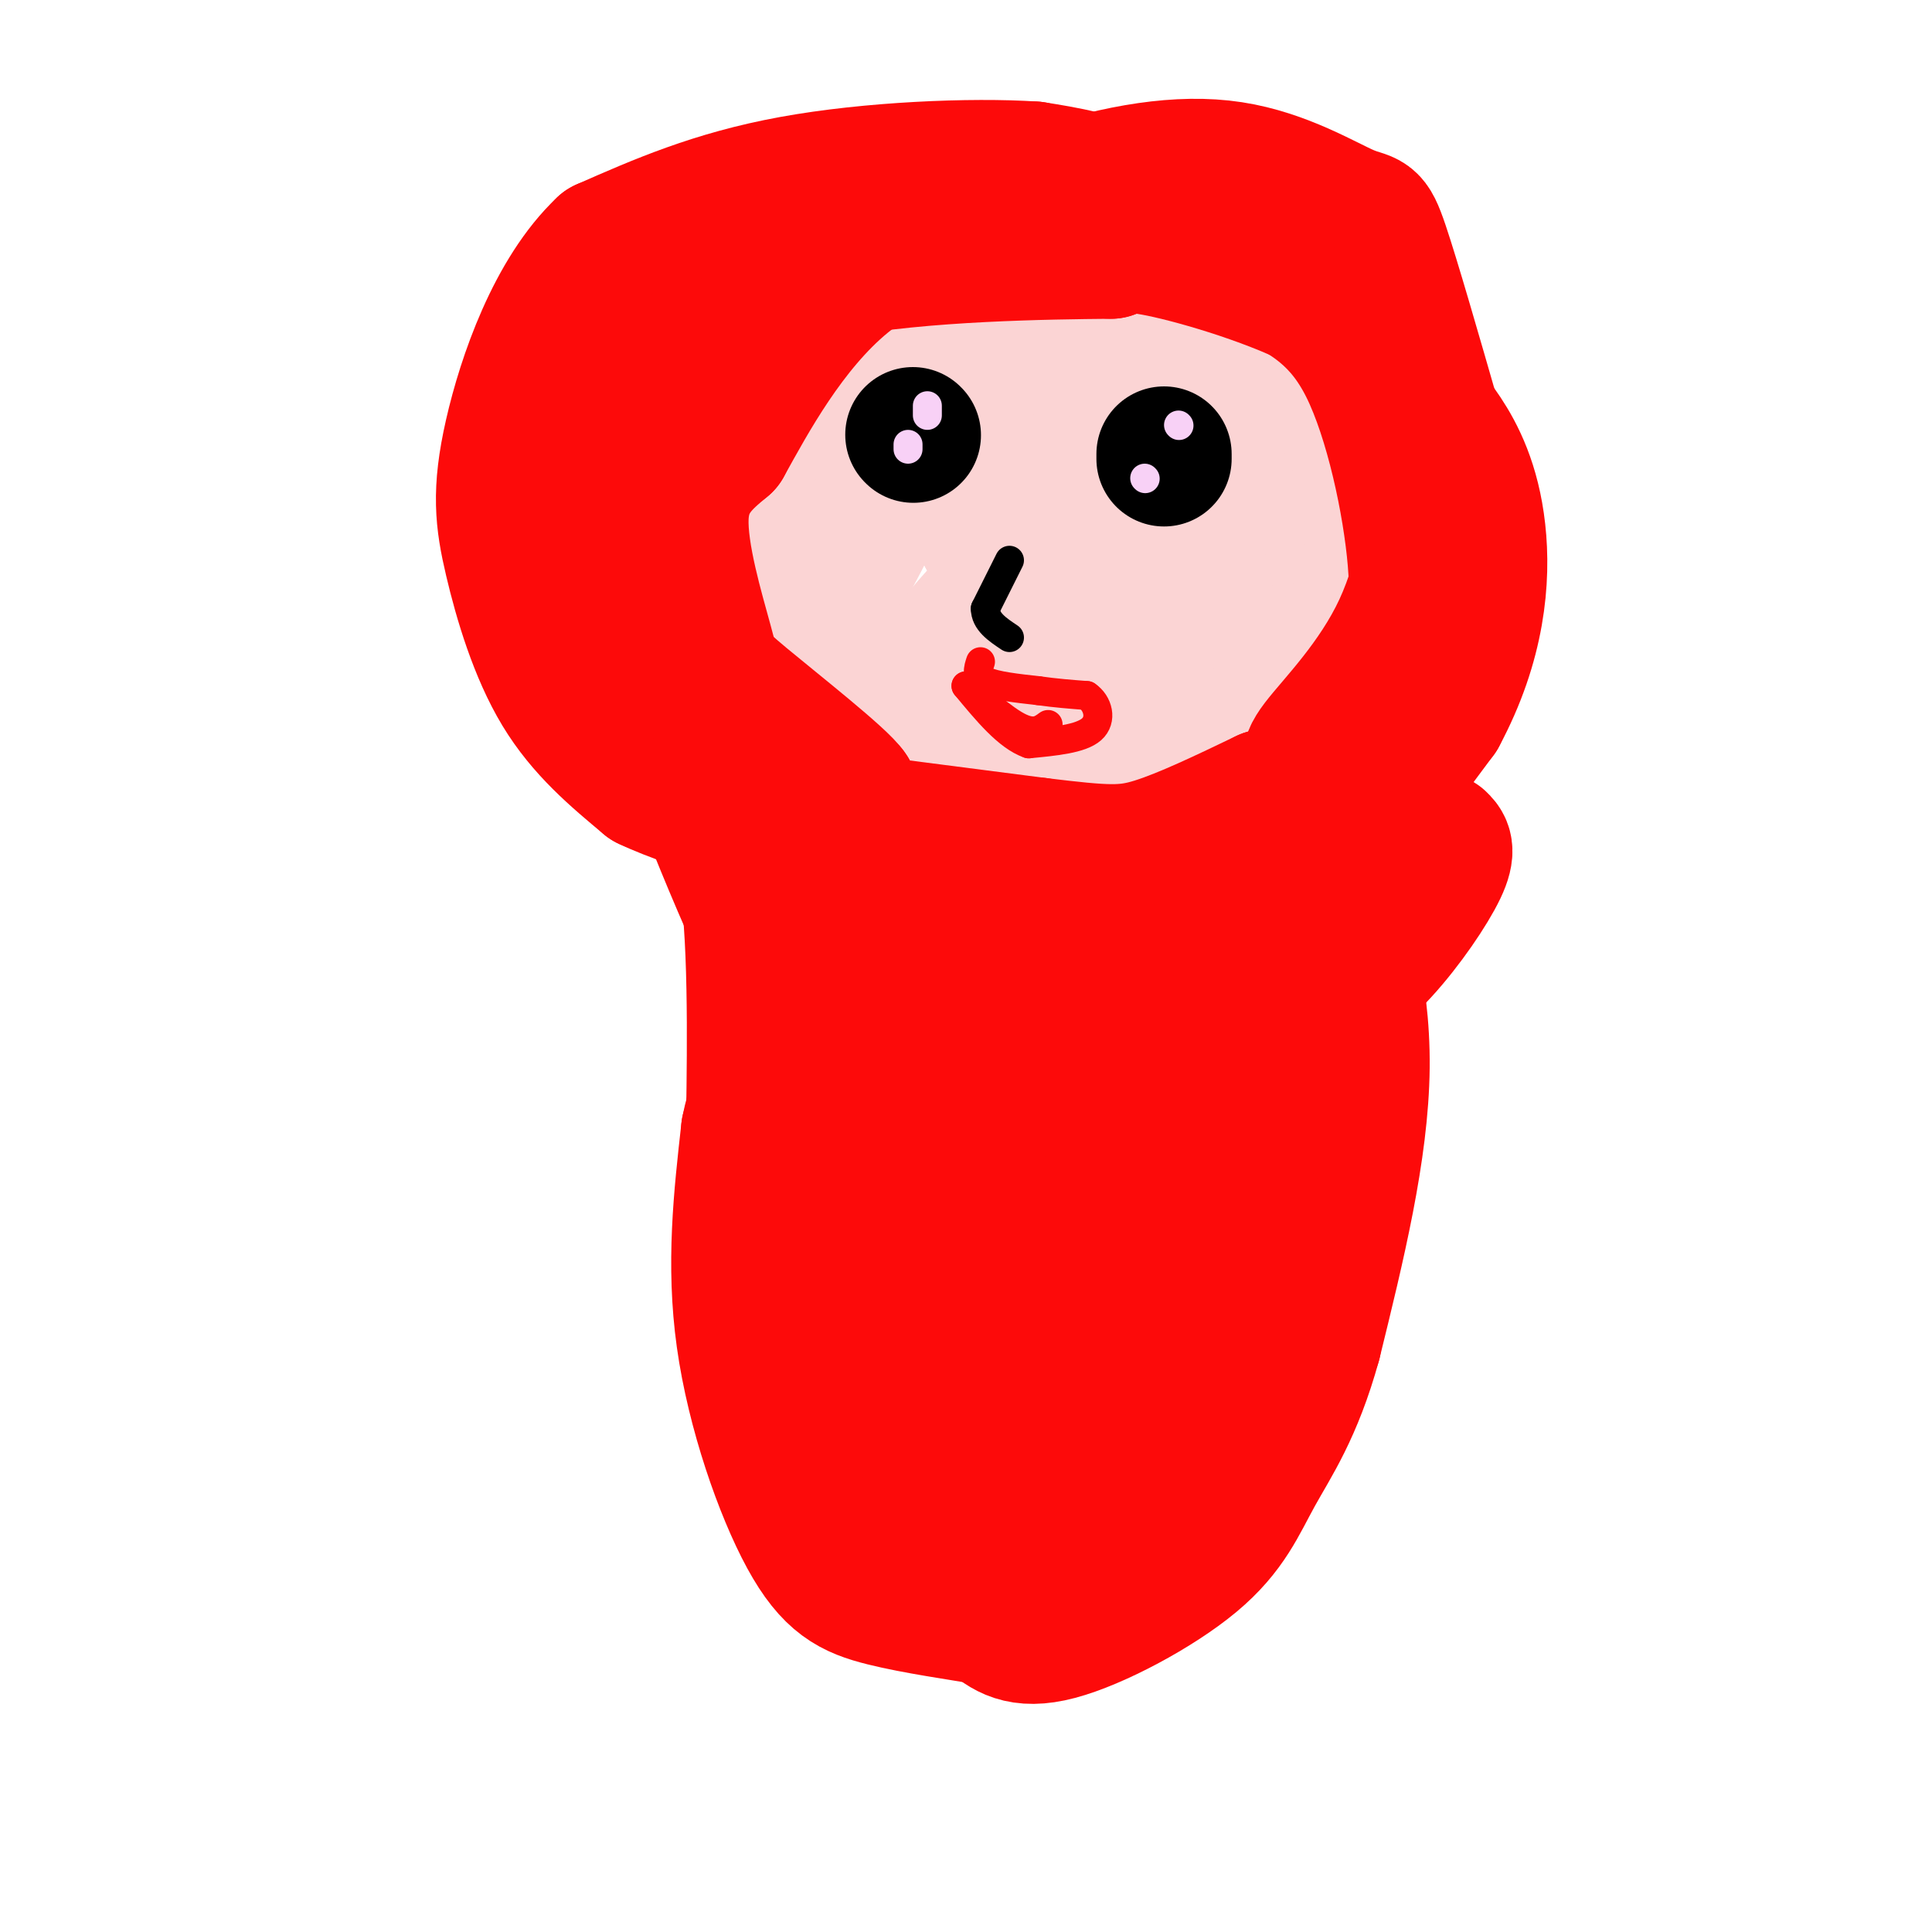 <svg viewBox='0 0 400 400' version='1.1' xmlns='http://www.w3.org/2000/svg' xmlns:xlink='http://www.w3.org/1999/xlink'><g fill='none' stroke='#FBD4D4' stroke-width='6' stroke-linecap='round' stroke-linejoin='round'><path d='M189,80c0.000,0.000 0.100,0.100 0.1,0.1'/></g>
<g fill='none' stroke='#FBD4D4' stroke-width='28' stroke-linecap='round' stroke-linejoin='round'><path d='M192,73c-7.956,3.867 -15.911,7.733 -22,12c-6.089,4.267 -10.311,8.933 -13,13c-2.689,4.067 -3.844,7.533 -5,11'/><path d='M152,109c-1.826,6.416 -3.892,16.957 -5,23c-1.108,6.043 -1.260,7.589 6,13c7.260,5.411 21.931,14.689 34,19c12.069,4.311 21.534,3.656 31,3'/><path d='M218,167c12.131,-2.155 26.958,-9.042 37,-17c10.042,-7.958 15.298,-16.988 18,-25c2.702,-8.012 2.851,-15.006 3,-22'/><path d='M276,103c0.143,-5.607 -1.000,-8.625 -4,-14c-3.000,-5.375 -7.857,-13.107 -15,-19c-7.143,-5.893 -16.571,-9.946 -26,-14'/><path d='M231,56c-6.855,-3.180 -10.992,-4.131 -17,-4c-6.008,0.131 -13.887,1.343 -19,2c-5.113,0.657 -7.461,0.759 -13,4c-5.539,3.241 -14.270,9.620 -23,16'/><path d='M159,74c-7.038,8.732 -13.132,22.564 -15,32c-1.868,9.436 0.489,14.478 3,20c2.511,5.522 5.176,11.525 9,16c3.824,4.475 8.807,7.421 15,10c6.193,2.579 13.597,4.789 21,7'/><path d='M192,159c6.745,2.018 13.109,3.561 20,4c6.891,0.439 14.311,-0.228 18,0c3.689,0.228 3.649,1.350 9,-4c5.351,-5.350 16.095,-17.171 21,-24c4.905,-6.829 3.973,-8.665 3,-15c-0.973,-6.335 -1.986,-17.167 -3,-28'/><path d='M260,92c-1.935,-5.659 -5.271,-5.805 -16,-10c-10.729,-4.195 -28.850,-12.437 -40,-10c-11.150,2.437 -15.329,15.553 -19,25c-3.671,9.447 -6.836,15.223 -10,21'/><path d='M175,118c-2.719,5.976 -4.516,10.417 -3,15c1.516,4.583 6.346,9.308 11,12c4.654,2.692 9.134,3.351 12,5c2.866,1.649 4.119,4.287 13,0c8.881,-4.287 25.391,-15.500 35,-23c9.609,-7.500 12.317,-11.286 13,-15c0.683,-3.714 -0.658,-7.357 -2,-11'/><path d='M254,101c-5.614,-3.525 -18.649,-6.837 -25,-6c-6.351,0.837 -6.019,5.823 -8,10c-1.981,4.177 -6.277,7.545 -1,11c5.277,3.455 20.126,6.998 26,7c5.874,0.002 2.774,-3.538 1,-6c-1.774,-2.462 -2.221,-3.846 -6,-5c-3.779,-1.154 -10.889,-2.077 -18,-3'/><path d='M223,109c-2.639,-1.621 -0.238,-4.174 -4,0c-3.762,4.174 -13.689,15.075 -18,20c-4.311,4.925 -3.007,3.874 0,4c3.007,0.126 7.717,1.428 13,2c5.283,0.572 11.140,0.415 14,-6c2.860,-6.415 2.722,-19.089 1,-25c-1.722,-5.911 -5.029,-5.059 -10,-5c-4.971,0.059 -11.608,-0.677 -15,-1c-3.392,-0.323 -3.541,-0.235 -3,2c0.541,2.235 1.770,6.618 3,11'/><path d='M204,111c5.693,2.794 18.425,4.279 24,5c5.575,0.721 3.994,0.679 2,-2c-1.994,-2.679 -4.402,-7.994 -7,-11c-2.598,-3.006 -5.387,-3.703 -9,-3c-3.613,0.703 -8.050,2.805 -9,7c-0.950,4.195 1.586,10.484 4,13c2.414,2.516 4.707,1.258 7,0'/><path d='M179,172c0.000,0.000 -2.000,4.000 -2,4'/><path d='M177,176c-1.600,1.067 -4.600,1.733 -7,6c-2.400,4.267 -4.200,12.133 -6,20'/><path d='M164,202c0.000,11.333 3.000,29.667 6,48'/><path d='M170,250c0.167,12.500 -2.417,19.750 -5,27'/><path d='M165,277c-0.917,10.262 -0.708,22.417 1,29c1.708,6.583 4.917,7.595 9,9c4.083,1.405 9.042,3.202 14,5'/><path d='M189,320c11.600,1.489 33.600,2.711 44,2c10.400,-0.711 9.200,-3.356 8,-6'/><path d='M241,316c4.298,-1.798 11.042,-3.292 14,-13c2.958,-9.708 2.131,-27.631 1,-36c-1.131,-8.369 -2.565,-7.185 -4,-6'/><path d='M252,261c-2.857,-3.631 -8.000,-9.708 -7,-13c1.000,-3.292 8.143,-3.798 11,-14c2.857,-10.202 1.429,-30.101 0,-50'/><path d='M256,184c-0.086,-10.166 -0.301,-10.583 0,-15c0.301,-4.417 1.116,-12.836 -11,-15c-12.116,-2.164 -37.165,1.925 -52,9c-14.835,7.075 -19.456,17.136 -22,29c-2.544,11.864 -3.013,25.533 -2,33c1.013,7.467 3.506,8.734 6,10'/><path d='M175,235c1.189,2.525 1.161,3.838 4,5c2.839,1.162 8.545,2.173 13,1c4.455,-1.173 7.658,-4.529 11,-8c3.342,-3.471 6.823,-7.057 9,-10c2.177,-2.943 3.050,-5.244 3,-10c-0.050,-4.756 -1.023,-11.969 -2,-20c-0.977,-8.031 -1.958,-16.880 -6,-15c-4.042,1.880 -11.147,14.490 -18,27c-6.853,12.510 -13.456,24.920 -7,25c6.456,0.080 25.969,-12.171 35,-20c9.031,-7.829 7.580,-11.237 7,-15c-0.580,-3.763 -0.290,-7.882 0,-12'/><path d='M224,183c-4.770,10.020 -16.697,41.070 -12,42c4.697,0.930 26.016,-28.258 34,-39c7.984,-10.742 2.634,-3.036 0,7c-2.634,10.036 -2.551,22.402 -4,31c-1.449,8.598 -4.430,13.428 -9,20c-4.570,6.572 -10.730,14.885 -13,13c-2.270,-1.885 -0.648,-13.967 1,-21c1.648,-7.033 3.324,-9.016 5,-11'/><path d='M226,225c1.094,4.476 1.329,21.166 0,31c-1.329,9.834 -4.223,12.810 -6,13c-1.777,0.190 -2.438,-2.408 -2,-4c0.438,-1.592 1.974,-2.177 3,-3c1.026,-0.823 1.542,-1.884 2,3c0.458,4.884 0.857,15.712 0,21c-0.857,5.288 -2.972,5.036 -5,5c-2.028,-0.036 -3.969,0.144 -8,0c-4.031,-0.144 -10.152,-0.613 -13,-2c-2.848,-1.387 -2.424,-3.694 -2,-6'/><path d='M195,283c-0.454,-1.627 -0.590,-2.695 10,-8c10.590,-5.305 31.908,-14.847 36,-9c4.092,5.847 -9.040,27.084 -16,37c-6.960,9.916 -7.749,8.512 -12,4c-4.251,-4.512 -11.966,-12.131 -13,-16c-1.034,-3.869 4.612,-3.987 8,-2c3.388,1.987 4.516,6.079 5,8c0.484,1.921 0.323,1.671 -3,2c-3.323,0.329 -9.806,1.237 -14,0c-4.194,-1.237 -6.097,-4.618 -8,-8'/></g>
<g fill='none' stroke='#FD0A0A' stroke-width='28' stroke-linecap='round' stroke-linejoin='round'><path d='M153,167c0.000,0.000 62.000,8.000 62,8'/><path d='M215,175c13.956,1.689 17.844,1.911 24,0c6.156,-1.911 14.578,-5.956 23,-10'/><path d='M262,165c5.679,0.083 8.375,5.292 12,15c3.625,9.708 8.179,23.917 8,41c-0.179,17.083 -5.089,37.042 -10,57'/><path d='M272,278c-3.879,14.091 -8.576,20.818 -12,27c-3.424,6.182 -5.576,11.818 -13,18c-7.424,6.182 -20.121,12.909 -28,15c-7.879,2.091 -10.939,-0.455 -14,-3'/><path d='M205,335c-6.389,-1.099 -15.362,-2.346 -22,-4c-6.638,-1.654 -10.941,-3.715 -16,-13c-5.059,-9.285 -10.874,-25.796 -13,-41c-2.126,-15.204 -0.563,-29.102 1,-43'/><path d='M155,234c2.083,-10.631 6.792,-15.708 7,-25c0.208,-9.292 -4.083,-22.798 0,-25c4.083,-2.202 16.542,6.899 29,16'/><path d='M191,200c6.381,3.464 7.833,4.125 18,5c10.167,0.875 29.048,1.964 38,0c8.952,-1.964 7.976,-6.982 7,-12'/><path d='M254,193c-3.857,0.929 -17.000,9.250 -31,10c-14.000,0.750 -28.857,-6.071 -39,-1c-10.143,5.071 -15.571,22.036 -21,39'/><path d='M163,241c-3.405,13.453 -1.418,27.585 0,35c1.418,7.415 2.266,8.112 7,14c4.734,5.888 13.352,16.968 19,22c5.648,5.032 8.324,4.016 11,3'/><path d='M200,315c4.911,0.783 11.687,1.241 17,-1c5.313,-2.241 9.161,-7.180 18,-24c8.839,-16.820 22.668,-45.520 29,-61c6.332,-15.480 5.166,-17.740 4,-20'/><path d='M268,209c1.955,-10.348 4.844,-26.217 0,-8c-4.844,18.217 -17.419,70.520 -22,91c-4.581,20.480 -1.166,9.137 -6,7c-4.834,-2.137 -17.917,4.931 -31,12'/><path d='M209,311c-10.840,-2.328 -22.441,-14.149 -26,-26c-3.559,-11.851 0.925,-23.731 4,-32c3.075,-8.269 4.742,-12.928 13,-18c8.258,-5.072 23.108,-10.558 31,-12c7.892,-1.442 8.826,1.159 11,4c2.174,2.841 5.587,5.920 9,9'/><path d='M251,236c1.025,3.549 -0.913,7.921 -3,12c-2.087,4.079 -4.325,7.867 -17,13c-12.675,5.133 -35.788,11.613 -49,17c-13.212,5.387 -16.522,9.682 -19,11c-2.478,1.318 -4.124,-0.342 -2,-7c2.124,-6.658 8.017,-18.313 19,-29c10.983,-10.687 27.056,-20.405 36,-22c8.944,-1.595 10.758,4.933 13,11c2.242,6.067 4.911,11.672 5,18c0.089,6.328 -2.403,13.379 -7,19c-4.597,5.621 -11.298,9.810 -18,14'/><path d='M209,293c-3.694,2.198 -3.929,0.694 -4,1c-0.071,0.306 0.021,2.424 -2,-4c-2.021,-6.424 -6.155,-21.390 -7,-32c-0.845,-10.610 1.598,-16.865 13,-29c11.402,-12.135 31.763,-30.149 38,-29c6.237,1.149 -1.649,21.462 -7,33c-5.351,11.538 -8.166,14.300 -10,17c-1.834,2.700 -2.689,5.337 -9,8c-6.311,2.663 -18.080,5.352 -23,7c-4.920,1.648 -2.990,2.253 -5,-2c-2.010,-4.253 -7.958,-13.366 -11,-19c-3.042,-5.634 -3.176,-7.788 0,-12c3.176,-4.212 9.663,-10.480 14,-14c4.337,-3.520 6.525,-4.291 8,-4c1.475,0.291 2.238,1.646 3,3'/><path d='M207,217c-1.988,4.535 -8.458,14.372 -14,18c-5.542,3.628 -10.155,1.048 -12,0c-1.845,-1.048 -0.923,-0.562 -2,-3c-1.077,-2.438 -4.155,-7.798 -2,-14c2.155,-6.202 9.542,-13.247 14,-10c4.458,3.247 5.988,16.785 13,19c7.012,2.215 19.506,-6.892 32,-16'/><path d='M236,211c8.622,-3.689 14.178,-4.911 24,-15c9.822,-10.089 23.911,-29.044 38,-48'/><path d='M298,148c8.024,-14.929 9.083,-28.250 8,-38c-1.083,-9.750 -4.310,-15.929 -7,-20c-2.690,-4.071 -4.845,-6.036 -7,-8'/><path d='M292,82c-2.536,-4.310 -5.375,-11.083 -15,-17c-9.625,-5.917 -26.036,-10.976 -35,-13c-8.964,-2.024 -10.482,-1.012 -12,0'/><path d='M230,52c-12.869,0.119 -39.042,0.417 -58,4c-18.958,3.583 -30.702,10.452 -37,16c-6.298,5.548 -7.149,9.774 -8,14'/><path d='M127,86c-2.047,2.853 -3.165,2.985 -4,7c-0.835,4.015 -1.389,11.911 0,20c1.389,8.089 4.720,16.370 11,24c6.280,7.630 15.509,14.609 23,19c7.491,4.391 13.246,6.196 19,8'/><path d='M176,164c-1.667,-2.705 -15.333,-13.467 -22,-19c-6.667,-5.533 -6.333,-5.836 -8,-12c-1.667,-6.164 -5.333,-18.190 -5,-26c0.333,-7.810 4.667,-11.405 9,-15'/><path d='M150,92c5.044,-9.089 13.156,-24.311 25,-34c11.844,-9.689 27.422,-13.844 43,-18'/><path d='M218,40c13.654,-4.469 26.289,-6.641 37,-5c10.711,1.641 19.499,7.096 24,9c4.501,1.904 4.715,0.258 7,7c2.285,6.742 6.643,21.871 11,37'/><path d='M297,88c2.139,6.707 1.986,4.973 1,11c-0.986,6.027 -2.804,19.815 -8,31c-5.196,11.185 -13.770,19.767 -17,24c-3.230,4.233 -1.115,4.116 1,4'/><path d='M274,158c2.923,-2.297 9.732,-10.038 14,-17c4.268,-6.962 5.995,-13.144 5,-25c-0.995,-11.856 -4.713,-29.388 -10,-40c-5.287,-10.612 -12.144,-14.306 -19,-18'/><path d='M264,58c-8.200,-6.311 -19.200,-13.089 -28,-17c-8.800,-3.911 -15.400,-4.956 -22,-6'/><path d='M214,35c-12.800,-0.844 -33.800,0.044 -50,3c-16.200,2.956 -27.600,7.978 -39,13'/><path d='M125,51c-10.234,9.638 -16.321,27.233 -19,39c-2.679,11.767 -1.952,17.707 0,26c1.952,8.293 5.129,18.941 10,27c4.871,8.059 11.435,13.530 18,19'/><path d='M134,162c10.536,5.083 27.875,8.292 35,17c7.125,8.708 4.036,22.917 1,34c-3.036,11.083 -6.018,19.042 -9,27'/><path d='M161,240c-2.222,3.753 -3.276,-0.365 -4,0c-0.724,0.365 -1.118,5.214 -1,-5c0.118,-10.214 0.748,-35.490 -1,-50c-1.748,-14.510 -5.874,-18.255 -10,-22'/><path d='M145,163c3.909,10.349 18.683,47.221 30,62c11.317,14.779 19.178,7.467 23,3c3.822,-4.467 3.606,-6.087 15,-8c11.394,-1.913 34.398,-4.118 46,-6c11.602,-1.882 11.801,-3.441 12,-5'/><path d='M271,209c4.536,-2.548 9.875,-6.417 15,-12c5.125,-5.583 10.036,-12.881 12,-17c1.964,-4.119 0.982,-5.060 0,-6'/></g>
<g fill='none' stroke='#000000' stroke-width='28' stroke-linecap='round' stroke-linejoin='round'><path d='M241,94c0.000,0.000 0.000,1.000 0,1'/><path d='M189,90c0.000,0.000 0.100,0.100 0.1,0.1'/></g>
<g fill='none' stroke='#000000' stroke-width='6' stroke-linecap='round' stroke-linejoin='round'><path d='M209,116c0.000,0.000 -5.000,10.000 -5,10'/><path d='M204,126c0.000,2.667 2.500,4.333 5,6'/></g>
<g fill='none' stroke='#FD0A0A' stroke-width='6' stroke-linecap='round' stroke-linejoin='round'><path d='M203,137c-0.500,1.500 -1.000,3.000 1,4c2.000,1.000 6.500,1.500 11,2'/><path d='M215,143c3.500,0.500 6.750,0.750 10,1'/><path d='M225,144c2.356,1.578 3.244,5.022 1,7c-2.244,1.978 -7.622,2.489 -13,3'/><path d='M213,154c-4.333,-1.500 -8.667,-6.750 -13,-12'/><path d='M200,142c-0.111,-0.089 6.111,5.689 10,8c3.889,2.311 5.444,1.156 7,0'/></g>
<g fill='none' stroke='#F8D1F6' stroke-width='6' stroke-linecap='round' stroke-linejoin='round'><path d='M244,88c0.000,0.000 0.100,0.100 0.1,0.1'/><path d='M237,99c0.000,0.000 0.100,0.100 0.1,0.1'/><path d='M192,84c0.000,0.000 0.000,2.000 0,2'/><path d='M188,92c0.000,0.000 0.000,1.000 0,1'/></g>
</svg>